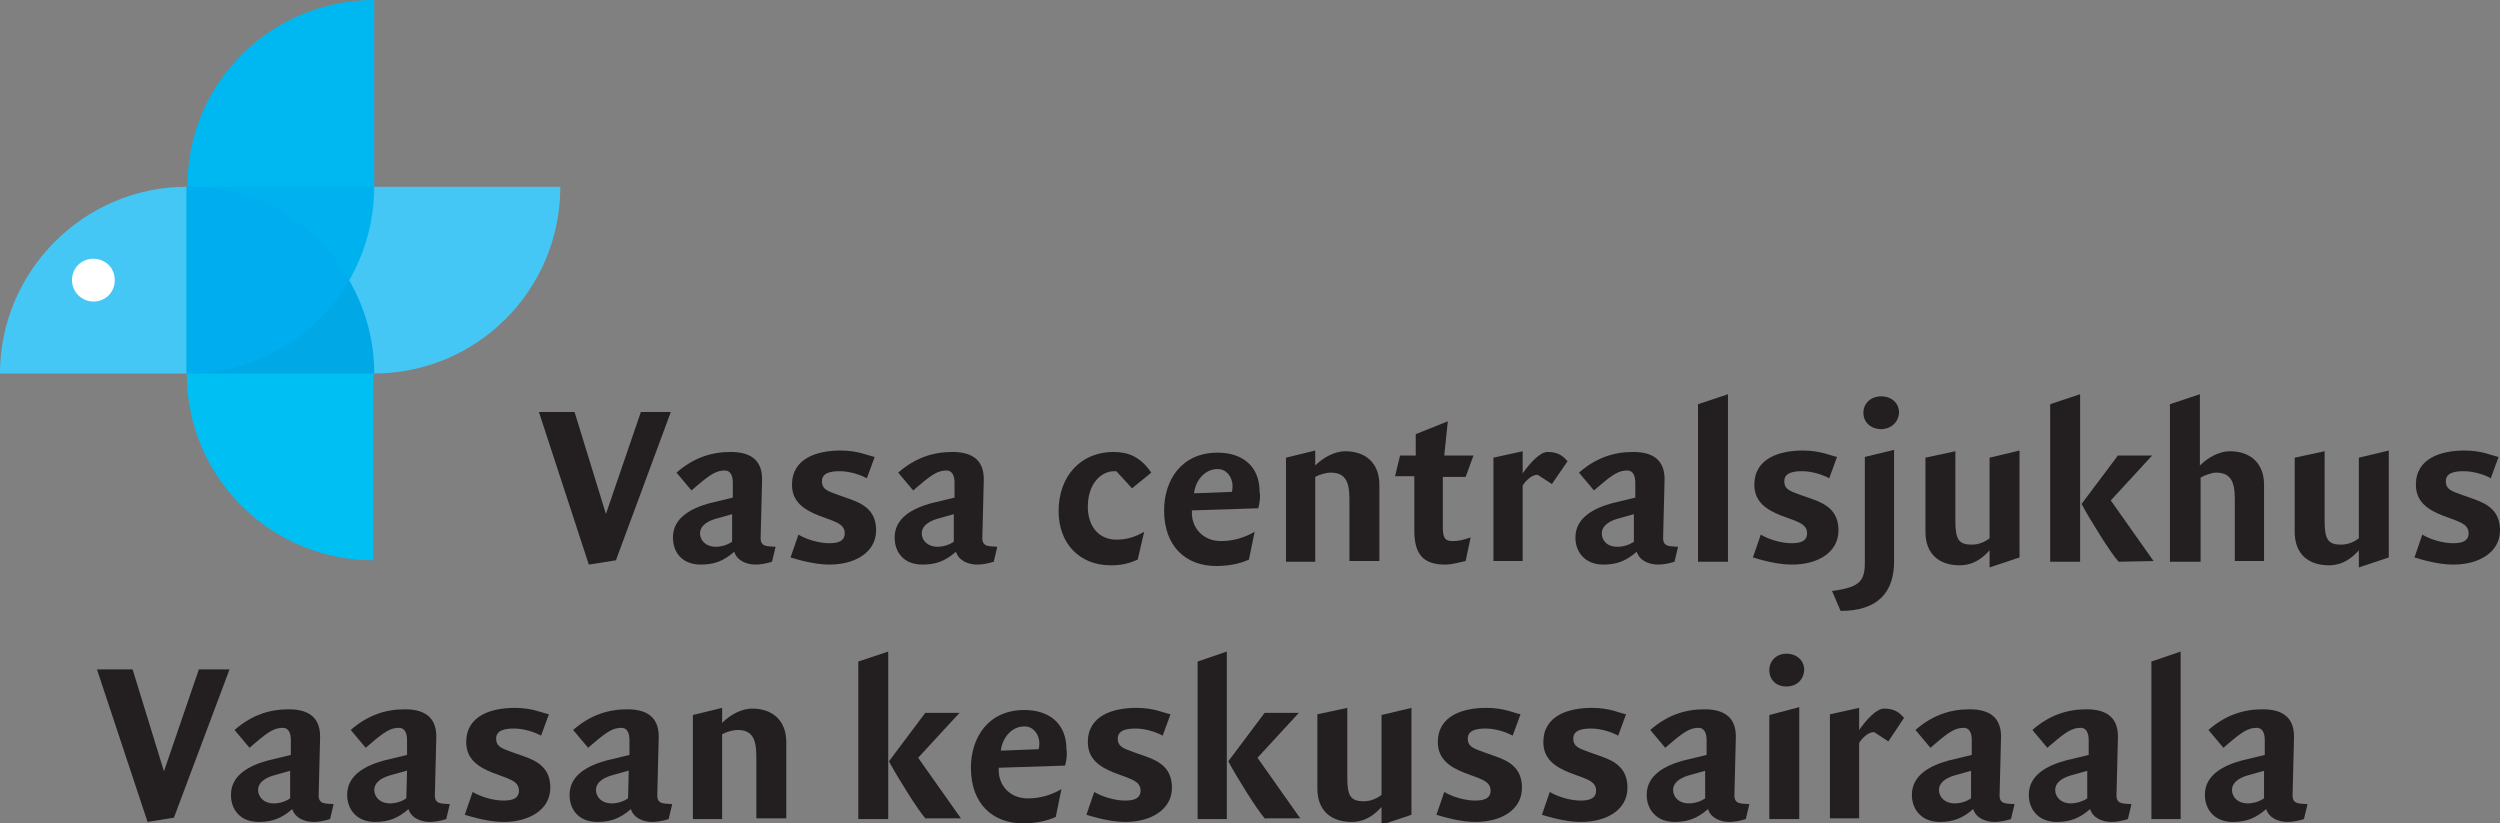 <?xml version="1.0" encoding="utf-8"?>
<!-- Generator: Adobe Illustrator 19.0.0, SVG Export Plug-In . SVG Version: 6.00 Build 0)  -->
<svg version="1.1" id="Layer_1" xmlns="http://www.w3.org/2000/svg" xmlns:xlink="http://www.w3.org/1999/xlink" x="0px" y="0px"
	 viewBox="-243.4 213.1 350.7 115.5" style="enable-background:new -243.4 213.1 350.7 115.5;" xml:space="preserve">
<rect x="-243.4" y="213.1" width="350.7" height="115.5" fill="#808080" stroke="none"/>
<style type="text/css">
	.st0{fill:#44C7F4;}
	.st1{fill:#00BFF2;}
	.st2{fill:#00B8F1;}
	.st3{fill:#FFFFFF;}
	.st4{fill:#00B1EF;}
	.st5{fill:#00A9E6;}
	.st6{fill:#00ADEE;}
	.st7{fill:#231F20;}
</style>
<path id="XMLID_80_" class="st0" d="M-243.4,265.5h52.4c14.5,0,26.2-11.7,26.2-26.2h-52.4C-231.6,239.3-243.4,251.1-243.4,265.5"/>
<path id="XMLID_79_" class="st1" d="M-217.2,239.3v26.2c0,14.5,11.7,26.2,26.2,26.2v-26.2C-190.9,251.1-202.7,239.3-217.2,239.3"/>
<path id="XMLID_78_" class="st2" d="M-190.9,213.1v26.2c0,14.5-11.7,26.2-26.2,26.2v-26.2C-217.2,224.8-205.4,213.1-190.9,213.1"/>
<path id="XMLID_77_" class="st3" d="M-233.3,252.4c0-1.7,1.3-3,3-3c1.7,0,3,1.3,3,3s-1.3,3-3,3
	C-231.9,255.4-233.3,254.1-233.3,252.4"/>
<path id="XMLID_76_" class="st4" d="M-217.2,239.3h26.2c0,14.5-11.7,26.2-26.2,26.2V239.3z"/>
<path id="XMLID_75_" class="st5" d="M-190.9,265.5h-26.3v-26.2C-202.7,239.3-190.9,251.1-190.9,265.5"/>
<path id="XMLID_74_" class="st6" d="M-194.4,252.4c-4.6,7.9-13.1,13.1-22.8,13.1v-26.2C-207.5,239.3-199,244.6-194.4,252.4"/>
<polygon id="XMLID_73_" class="st7" points="-157,291.7 -160.8,292.3 -167.8,270.9 -162.8,270.9 -158.4,285.2 -153.5,270.9 
	-149.3,270.9 "/>
<path id="XMLID_70_" class="st7" d="M-140.6,285.2l-2.5,0.7c-1.3,0.4-2.1,1.1-2.1,2c0,1,0.8,1.9,2.2,1.9c0.9,0,1.7-0.3,2.3-0.7v-3.9
	H-140.6z M-135.1,291.9c-0.9,0.3-1.8,0.4-2.3,0.4c-1.2,0-2.6-0.5-3-1.8c-1.5,1.3-2.8,1.8-4.7,1.8c-2.6,0-3.9-1.7-3.9-3.8
	c0-2.8,2.6-4.1,5.1-4.8l3.3-0.8v-2.1c0-0.9-0.3-1.7-1.1-1.7c-1.2,0-2,0.5-4,2.2l-0.7,0.6l-2.1-2.5c2.4-2.1,4.9-2.9,7.6-2.9
	c3.2,0,4.5,1.5,4.4,4.1l-0.2,8c0,1.3,1.1,1.1,2.1,1.2L-135.1,291.9z"/>
<path id="XMLID_69_" class="st7" d="M-127,292.3c-1.5,0-3.2-0.3-5.5-1l1.1-3.2c1.2,0.7,2.9,1.2,4.3,1.2c0.9,0,2.2-0.1,2.2-1.4
	c0-1-0.8-1.4-1.8-1.8l-1.9-0.7c-2-0.8-3.7-1.9-3.7-4.3c0-3.7,3.5-4.8,6.8-4.8c2.5,0,3.8,0.7,4.8,0.9l-1.1,3c-0.9-0.5-2.4-1-3.8-1
	c-1.2,0-2.5,0.2-2.5,1.4s0.9,1.4,2.2,1.9l1.7,0.6c2,0.7,3.7,1.7,3.7,4.4C-120.5,290.6-123.5,292.3-127,292.3"/>
<path id="XMLID_66_" class="st7" d="M-109.5,285.2l-2.5,0.7c-1.3,0.4-2.1,1.1-2.1,2c0,1,0.8,1.9,2.2,1.9c0.9,0,1.7-0.3,2.3-0.7v-3.9
	H-109.5z M-104,291.9c-0.9,0.3-1.8,0.4-2.3,0.4c-1.2,0-2.6-0.5-3-1.8c-1.5,1.3-2.8,1.8-4.7,1.8c-2.6,0-3.9-1.7-3.9-3.8
	c0-2.8,2.6-4.1,5.1-4.8l3.3-0.8v-2.1c0-0.9-0.3-1.7-1.1-1.7c-1.2,0-2,0.5-4,2.2l-0.7,0.6l-2.1-2.5c2.4-2.1,4.9-2.9,7.6-2.9
	c3.2,0,4.5,1.5,4.4,4.1l-0.2,8c0,1.3,1.1,1.1,2.1,1.2L-104,291.9z"/>
<path id="XMLID_65_" class="st7" d="M-84.6,281.6l-2.2-2.4h-0.3c-1.8,0-3.7,1.7-3.7,5c0,2.8,1.6,4.6,4,4.6c1.5,0,2.7-0.4,3.9-1.1
	l-0.9,3.9c-1.4,0.6-2.3,0.8-3.8,0.8c-4.4,0-7.3-3.1-7.3-7.6c0-4.9,3.1-8.3,7.7-8.3c2.1,0,3.8,0.7,5.3,2.9L-84.6,281.6z"/>
<path id="XMLID_62_" class="st7" d="M-72.6,278.9c-1.8,0-3.1,1.6-3.3,3.4l5.3-0.2c0.1-0.3,0.1-0.8,0.1-1
	C-70.6,280-71.3,278.9-72.6,278.9 M-66.9,284.4l-9.3,0.3v0.4c0,1.9,1.4,3.9,4.1,3.9c1.9,0,3.5-0.6,4.7-1.3l-0.8,3.9
	c-1.3,0.6-2.9,0.9-4.6,0.9c-4.2,0-7.3-2.7-7.3-7.8c0-4.2,2.4-8.1,7.5-8.1c3.5,0,5.9,1.9,5.9,5.5C-66.6,282.5-66.6,283.4-66.9,284.4"
	/>
<path id="XMLID_61_" class="st7" d="M-54.1,291.9v-8.2c0-2.1,0-4.3-2.6-4.3c-0.7,0-1.7,0.3-2.2,0.6v11.9H-63v-14.6l4.1-1v2.1
	c1.2-1.2,2.8-2,4.2-2c2.8,0,4.8,1.6,4.8,4.7v10.7h-4.2V291.9z"/>
<path id="XMLID_60_" class="st7" d="M-37.8,280H-41v7.1c0,1.7,0.5,1.9,1.4,1.9c0.8,0,1.2-0.1,2.5-0.5l-0.7,3.3
	c-1,0.2-1.8,0.5-2.9,0.5c-3.1,0-4.3-1.5-4.3-4.8v-7.6h-2.7l0.7-2.9h2.2v-3l4.5-1.8l-0.5,4.8h4.1L-37.8,280z"/>
<path id="XMLID_59_" class="st7" d="M-25.7,281l-2-1.3c-0.9,0-1.7,0.9-2.1,1.5v10.6h-4.1v-14.5l4.1-0.9v3.1c1-1.4,2.4-3,3.5-3
	c1.4,0,2.1,0.5,2.8,1.3L-25.7,281z"/>
<path id="XMLID_56_" class="st7" d="M-14.1,285.2l-2.5,0.7c-1.3,0.4-2.1,1.1-2.1,2c0,1,0.7,1.9,2.2,1.9c0.9,0,1.7-0.3,2.3-0.7v-3.9
	H-14.1z M-8.5,291.9c-0.9,0.3-1.8,0.4-2.3,0.4c-1.2,0-2.6-0.5-3-1.8c-1.5,1.3-2.8,1.8-4.7,1.8c-2.5,0-3.9-1.7-3.9-3.8
	c0-2.8,2.6-4.1,5.1-4.8l3.3-0.8v-2.1c0-0.9-0.3-1.7-1.1-1.7c-1.2,0-2,0.5-4,2.2l-0.7,0.6l-2.1-2.5c2.4-2.1,4.9-2.9,7.6-2.9
	c3.2,0,4.5,1.5,4.4,4.1l-0.2,8c0,1.3,1.1,1.1,2.1,1.2L-8.5,291.9z"/>
<polygon id="XMLID_55_" class="st7" points="-5.2,291.9 -5.2,269.8 -1,268.4 -1,291.9 "/>
<path id="XMLID_54_" class="st7" d="M8,292.3c-1.5,0-3.2-0.3-5.5-1l1.1-3.2c1.2,0.7,2.9,1.2,4.3,1.2c0.9,0,2.2-0.1,2.2-1.4
	c0-1-0.8-1.4-1.8-1.8l-1.9-0.7c-2-0.8-3.7-1.9-3.7-4.3c0-3.7,3.5-4.8,6.8-4.8c2.5,0,3.8,0.7,4.8,0.9l-1.1,3c-0.9-0.5-2.4-1-3.8-1
	c-1.2,0-2.5,0.2-2.5,1.4s0.9,1.4,2.2,1.9l1.7,0.6c2,0.7,3.7,1.7,3.7,4.4C14.5,290.6,11.6,292.3,8,292.3"/>
<path id="XMLID_51_" class="st7" d="M20.5,273.3c-1.4,0-2.5-0.9-2.5-2.3c0-1.3,1-2.3,2.5-2.3c1.4,0,2.5,0.9,2.5,2.3
	C22.9,272.4,21.8,273.3,20.5,273.3 M14.8,298.8l-1.2-2.8c3.9-0.5,4.6-1.4,4.6-4v-14.8l4.1-1v15.4C22.4,296.3,19.9,298.8,14.8,298.8"
	/>
<path id="XMLID_50_" class="st7" d="M35.7,292.7v-2.4c-0.9,1-2.2,2.1-4.2,2.1c-2.8,0-4.8-1.5-4.8-4.7v-10.4l4.2-0.9v9.8
	c0,2.6,0.5,3.3,2.3,3.3c1,0,1.9-0.4,2.5-0.9v-11.3l4.2-1v15L35.7,292.7z"/>
<path id="XMLID_47_" class="st7" d="M53.8,291.9c-1.1-1.2-3.9-5.7-5.2-8.1l5.1-6.8h4.8l-5.8,6.3l6,8.5L53.8,291.9L53.8,291.9z
	 M44.2,291.9v-22.1l4.2-1.4v23.5H44.2z"/>
<path id="XMLID_46_" class="st7" d="M70.1,291.9v-8.2c0-2.1,0-4.3-2.6-4.3c-0.7,0-1.7,0.4-2.2,0.7v11.8H61v-22.1l4.2-1.4v10
	c1.2-1.2,2.8-2,4.2-2c2.8,0,4.8,1.6,4.8,4.7v10.7h-4.1V291.9z"/>
<path id="XMLID_45_" class="st7" d="M87.5,292.7v-2.4c-0.9,1-2.2,2.1-4.2,2.1c-2.8,0-4.8-1.5-4.8-4.7v-10.4l4.2-0.9v9.8
	c0,2.6,0.5,3.3,2.3,3.3c1,0,1.9-0.4,2.5-0.9v-11.3l4.2-1v15L87.5,292.7z"/>
<path id="XMLID_44_" class="st7" d="M100.8,292.3c-1.5,0-3.2-0.3-5.5-1l1.1-3.2c1.2,0.7,2.9,1.2,4.3,1.2c0.9,0,2.2-0.1,2.2-1.4
	c0-1-0.8-1.4-1.8-1.8l-1.9-0.7c-2-0.8-3.7-1.9-3.7-4.3c0-3.7,3.5-4.8,6.8-4.8c2.5,0,3.8,0.7,4.8,0.9l-1.1,3c-0.8-0.5-2.4-1-3.8-1
	c-1.2,0-2.5,0.2-2.5,1.4s0.9,1.4,2.2,1.9l1.7,0.6c2,0.7,3.7,1.7,3.7,4.4C107.3,290.6,104.3,292.3,100.8,292.3"/>
<polygon id="XMLID_43_" class="st7" points="-219,327.8 -222.7,328.4 -229.8,307 -224.8,307 -220.4,321.3 -215.5,307 -211.2,307 "/>
<path id="XMLID_40_" class="st7" d="M-202.6,321.2l-2.5,0.7c-1.3,0.4-2.1,1.1-2.1,2c0,1,0.8,1.9,2.2,1.9c0.9,0,1.7-0.3,2.3-0.7v-3.9
	H-202.6z M-197.1,328c-0.9,0.3-1.8,0.4-2.3,0.4c-1.2,0-2.6-0.5-3-1.8c-1.5,1.3-2.8,1.8-4.7,1.8c-2.6,0-3.9-1.7-3.9-3.8
	c0-2.8,2.6-4.1,5.1-4.8l3.3-0.8v-2.1c0-0.9-0.3-1.7-1.1-1.7c-1.2,0-2,0.5-4,2.2l-0.7,0.6l-2.1-2.5c2.4-2.1,4.9-2.9,7.6-2.9
	c3.2,0,4.5,1.5,4.4,4.1l-0.2,8c0,1.3,1.1,1.1,2.1,1.2L-197.1,328z"/>
<path id="XMLID_37_" class="st7" d="M-186.3,321.2l-2.5,0.7c-1.3,0.4-2.1,1.1-2.1,2c0,1,0.8,1.9,2.2,1.9c0.9,0,1.7-0.3,2.3-0.7
	L-186.3,321.2L-186.3,321.2z M-180.8,328c-0.9,0.3-1.8,0.4-2.3,0.4c-1.2,0-2.6-0.5-3-1.8c-1.5,1.3-2.8,1.8-4.7,1.8
	c-2.5,0-3.9-1.7-3.9-3.8c0-2.8,2.6-4.1,5.1-4.8l3.3-0.8v-2.1c0-0.9-0.3-1.7-1.1-1.7c-1.2,0-2,0.5-4,2.2l-0.7,0.6l-2.1-2.5
	c2.4-2.1,4.9-2.9,7.6-2.9c3.2,0,4.5,1.5,4.4,4.1l-0.2,8c0,1.3,1.1,1.1,2.1,1.2L-180.8,328z"/>
<path id="XMLID_36_" class="st7" d="M-172.7,328.4c-1.5,0-3.2-0.3-5.5-1l1.1-3.2c1.2,0.7,2.9,1.2,4.3,1.2c0.9,0,2.2-0.1,2.2-1.4
	c0-1-0.8-1.4-1.8-1.8l-1.9-0.7c-2-0.8-3.7-1.9-3.7-4.3c0-3.7,3.5-4.8,6.8-4.8c2.5,0,3.8,0.7,4.8,0.9l-1.1,3c-0.9-0.5-2.4-1-3.8-1
	c-1.2,0-2.5,0.2-2.5,1.4c0,1.2,0.9,1.4,2.2,1.9l1.7,0.6c2,0.7,3.7,1.7,3.7,4.4C-166.2,326.7-169.2,328.4-172.7,328.4"/>
<path id="XMLID_33_" class="st7" d="M-155.2,321.2l-2.5,0.7c-1.3,0.4-2.1,1.1-2.1,2c0,1,0.8,1.9,2.2,1.9c0.9,0,1.7-0.3,2.3-0.7
	L-155.2,321.2L-155.2,321.2z M-149.6,328c-0.9,0.3-1.8,0.4-2.3,0.4c-1.2,0-2.6-0.5-3-1.8c-1.5,1.3-2.8,1.8-4.7,1.8
	c-2.6,0-3.9-1.7-3.9-3.8c0-2.8,2.6-4.1,5.1-4.8l3.3-0.8v-2.1c0-0.9-0.3-1.7-1.1-1.7c-1.2,0-2,0.5-4,2.2l-0.7,0.6l-2.1-2.5
	c2.4-2.1,4.9-2.9,7.6-2.9c3.2,0,4.5,1.5,4.4,4.1l-0.2,8c0,1.3,1.1,1.1,2.1,1.2L-149.6,328z"/>
<path id="XMLID_32_" class="st7" d="M-137.3,328v-8.2c0-2.1,0-4.3-2.6-4.3c-0.7,0-1.7,0.3-2.2,0.6V328h-4.1v-14.6l4.1-1v2.1
	c1.2-1.2,2.8-2,4.2-2c2.8,0,4.8,1.6,4.8,4.7v10.7h-4.2V328z"/>
<path id="XMLID_29_" class="st7" d="M-113.5,328c-1.1-1.2-3.9-5.7-5.2-8.1l5.1-6.8h4.8l-5.8,6.3l6,8.5h-4.9V328z M-123,328v-22.1
	l4.2-1.4V328H-123z"/>
<path id="XMLID_26_" class="st7" d="M-99.7,315c-1.8,0-3.1,1.6-3.3,3.4l5.3-0.2c0.1-0.3,0.1-0.8,0.1-1
	C-97.7,316.1-98.4,315-99.7,315 M-94,320.5l-9.3,0.3v0.4c0,1.9,1.4,3.9,4.1,3.9c1.9,0,3.5-0.6,4.7-1.3l-0.8,3.9
	c-1.3,0.6-2.9,0.9-4.6,0.9c-4.2,0-7.3-2.7-7.3-7.8c0-4.2,2.4-8.1,7.5-8.1c3.5,0,5.9,1.9,5.9,5.5C-93.7,318.6-93.7,319.5-94,320.5"/>
<path id="XMLID_25_" class="st7" d="M-85.5,328.4c-1.5,0-3.2-0.3-5.5-1l1.1-3.2c1.2,0.7,2.9,1.2,4.3,1.2c0.9,0,2.2-0.1,2.2-1.4
	c0-1-0.8-1.4-1.8-1.8l-1.9-0.7c-2-0.8-3.7-1.9-3.7-4.3c0-3.7,3.5-4.8,6.8-4.8c2.5,0,3.8,0.7,4.8,0.9l-1.1,3c-0.9-0.5-2.4-1-3.8-1
	c-1.2,0-2.5,0.2-2.5,1.4c0,1.2,0.9,1.4,2.2,1.9l1.7,0.6c2,0.7,3.7,1.7,3.7,4.4C-79,326.7-82,328.4-85.5,328.4"/>
<path id="XMLID_22_" class="st7" d="M-65.9,328c-1.1-1.2-3.9-5.7-5.2-8.1l5.1-6.8h4.8l-5.8,6.3l6,8.5h-4.9V328z M-75.4,328v-22.1
	l4.1-1.4V328H-75.4z"/>
<path id="XMLID_21_" class="st7" d="M-49.6,328.8v-2.5c-0.9,1-2.2,2.1-4.2,2.1c-2.8,0-4.8-1.5-4.8-4.7v-10.4l4.2-0.9v9.8
	c0,2.6,0.5,3.3,2.3,3.3c1,0,1.9-0.4,2.5-0.9v-11.2l4.2-1v15L-49.6,328.8z"/>
<path id="XMLID_20_" class="st7" d="M-36.4,328.4c-1.5,0-3.2-0.3-5.5-1l1.1-3.2c1.2,0.7,2.9,1.2,4.3,1.2c0.9,0,2.2-0.1,2.2-1.4
	c0-1-0.8-1.4-1.8-1.8l-1.9-0.7c-2-0.8-3.7-1.9-3.7-4.3c0-3.7,3.5-4.8,6.8-4.8c2.5,0,3.8,0.7,4.8,0.9l-1.1,3c-0.9-0.5-2.4-1-3.8-1
	c-1.2,0-2.5,0.2-2.5,1.4c0,1.2,0.9,1.4,2.2,1.9l1.7,0.6c2,0.7,3.7,1.7,3.7,4.4C-29.9,326.7-32.8,328.4-36.4,328.4"/>
<path id="XMLID_19_" class="st7" d="M-21.6,328.4c-1.5,0-3.2-0.3-5.5-1l1.1-3.2c1.2,0.7,2.9,1.2,4.3,1.2c0.9,0,2.2-0.1,2.2-1.4
	c0-1-0.8-1.4-1.8-1.8l-1.9-0.7c-2-0.8-3.7-1.9-3.7-4.3c0-3.7,3.5-4.8,6.8-4.8c2.5,0,3.8,0.7,4.8,0.9l-1.1,3c-0.9-0.5-2.4-1-3.8-1
	c-1.2,0-2.5,0.2-2.5,1.4c0,1.2,0.9,1.4,2.2,1.9l1.7,0.6c2,0.7,3.7,1.7,3.7,4.4C-15.1,326.7-18,328.4-21.6,328.4"/>
<path id="XMLID_16_" class="st7" d="M-4.1,321.2l-2.5,0.7c-1.3,0.4-2.1,1.1-2.1,2c0,1,0.8,1.9,2.2,1.9c0.9,0,1.7-0.3,2.3-0.7v-3.9
	H-4.1z M1.5,328c-0.9,0.3-1.8,0.4-2.3,0.4c-1.2,0-2.6-0.5-3-1.8c-1.5,1.3-2.8,1.8-4.7,1.8c-2.5,0-3.9-1.7-3.9-3.8
	c0-2.8,2.6-4.1,5.1-4.8L-4,319v-2.1c0-0.9-0.3-1.7-1.1-1.7c-1.2,0-2,0.5-4,2.2l-0.7,0.6l-2.1-2.5c2.4-2.1,4.9-2.9,7.6-2.9
	c3.2,0,4.5,1.5,4.4,4.1l-0.2,8c0,1.3,1.1,1.1,2.1,1.2L1.5,328z"/>
<path id="XMLID_13_" class="st7" d="M4.8,328v-14.6l4.2-1.1V328H4.8z M7.2,309.4c-1.4,0-2.4-0.9-2.4-2.3c0-1.3,1-2.3,2.4-2.3
	s2.5,0.9,2.5,2.3C9.6,308.5,8.6,309.4,7.2,309.4"/>
<path id="XMLID_12_" class="st7" d="M21.5,317.1l-2-1.3c-0.9,0-1.7,0.9-2.1,1.5v10.6h-4.1v-14.6l4.1-0.9v3.1c1-1.4,2.4-3,3.5-3
	c1.4,0,2.1,0.5,2.8,1.3L21.5,317.1z"/>
<path id="XMLID_9_" class="st7" d="M33.2,321.2l-2.5,0.7c-1.3,0.4-2.1,1.1-2.1,2c0,1,0.8,1.9,2.2,1.9c0.9,0,1.7-0.3,2.3-0.7v-3.9
	H33.2z M38.7,328c-0.9,0.3-1.8,0.4-2.3,0.4c-1.2,0-2.6-0.5-3-1.8c-1.5,1.3-2.8,1.8-4.7,1.8c-2.5,0-3.9-1.7-3.9-3.8
	c0-2.8,2.6-4.1,5.1-4.8l3.3-0.8v-2.1c0-0.9-0.3-1.7-1.1-1.7c-1.2,0-2,0.5-4,2.2l-0.7,0.6l-2.1-2.5c2.4-2.1,4.9-2.9,7.6-2.9
	c3.2,0,4.5,1.5,4.4,4.1l-0.2,8c0,1.3,1.1,1.1,2.1,1.2L38.7,328z"/>
<path id="XMLID_6_" class="st7" d="M49.5,321.2l-2.5,0.7c-1.3,0.4-2.1,1.1-2.1,2c0,1,0.8,1.9,2.2,1.9c0.8,0,1.7-0.3,2.3-0.7v-3.9
	H49.5z M55.1,328c-0.9,0.3-1.8,0.4-2.3,0.4c-1.2,0-2.6-0.5-3-1.8c-1.5,1.3-2.8,1.8-4.7,1.8c-2.5,0-3.9-1.7-3.9-3.8
	c0-2.8,2.6-4.1,5.1-4.8l3.3-0.8v-2.1c0-0.9-0.3-1.7-1.1-1.7c-1.2,0-2,0.5-4,2.2l-0.7,0.6l-2.1-2.5c2.4-2.1,4.9-2.9,7.6-2.9
	c3.2,0,4.5,1.5,4.4,4.1l-0.2,8c0,1.3,1.1,1.1,2.1,1.2L55.1,328z"/>
<polygon id="XMLID_5_" class="st7" points="58.4,328 58.4,305.9 62.5,304.5 62.5,328 "/>
<path id="XMLID_2_" class="st7" d="M74.3,321.2l-2.5,0.7c-1.3,0.4-2.1,1.1-2.1,2c0,1,0.8,1.9,2.2,1.9c0.9,0,1.7-0.3,2.3-0.7v-3.9
	H74.3z M79.8,328c-0.9,0.3-1.8,0.4-2.3,0.4c-1.2,0-2.6-0.5-3-1.8c-1.5,1.3-2.8,1.8-4.7,1.8c-2.5,0-3.9-1.7-3.9-3.8
	c0-2.8,2.6-4.1,5.1-4.8l3.3-0.8v-2.1c0-0.9-0.3-1.7-1.1-1.7c-1.2,0-2,0.5-4,2.2l-0.7,0.6l-2.1-2.5c2.4-2.1,4.9-2.9,7.6-2.9
	c3.2,0,4.5,1.5,4.4,4.1l-0.2,8c0,1.3,1.1,1.1,2.1,1.2L79.8,328z"/>
</svg>
